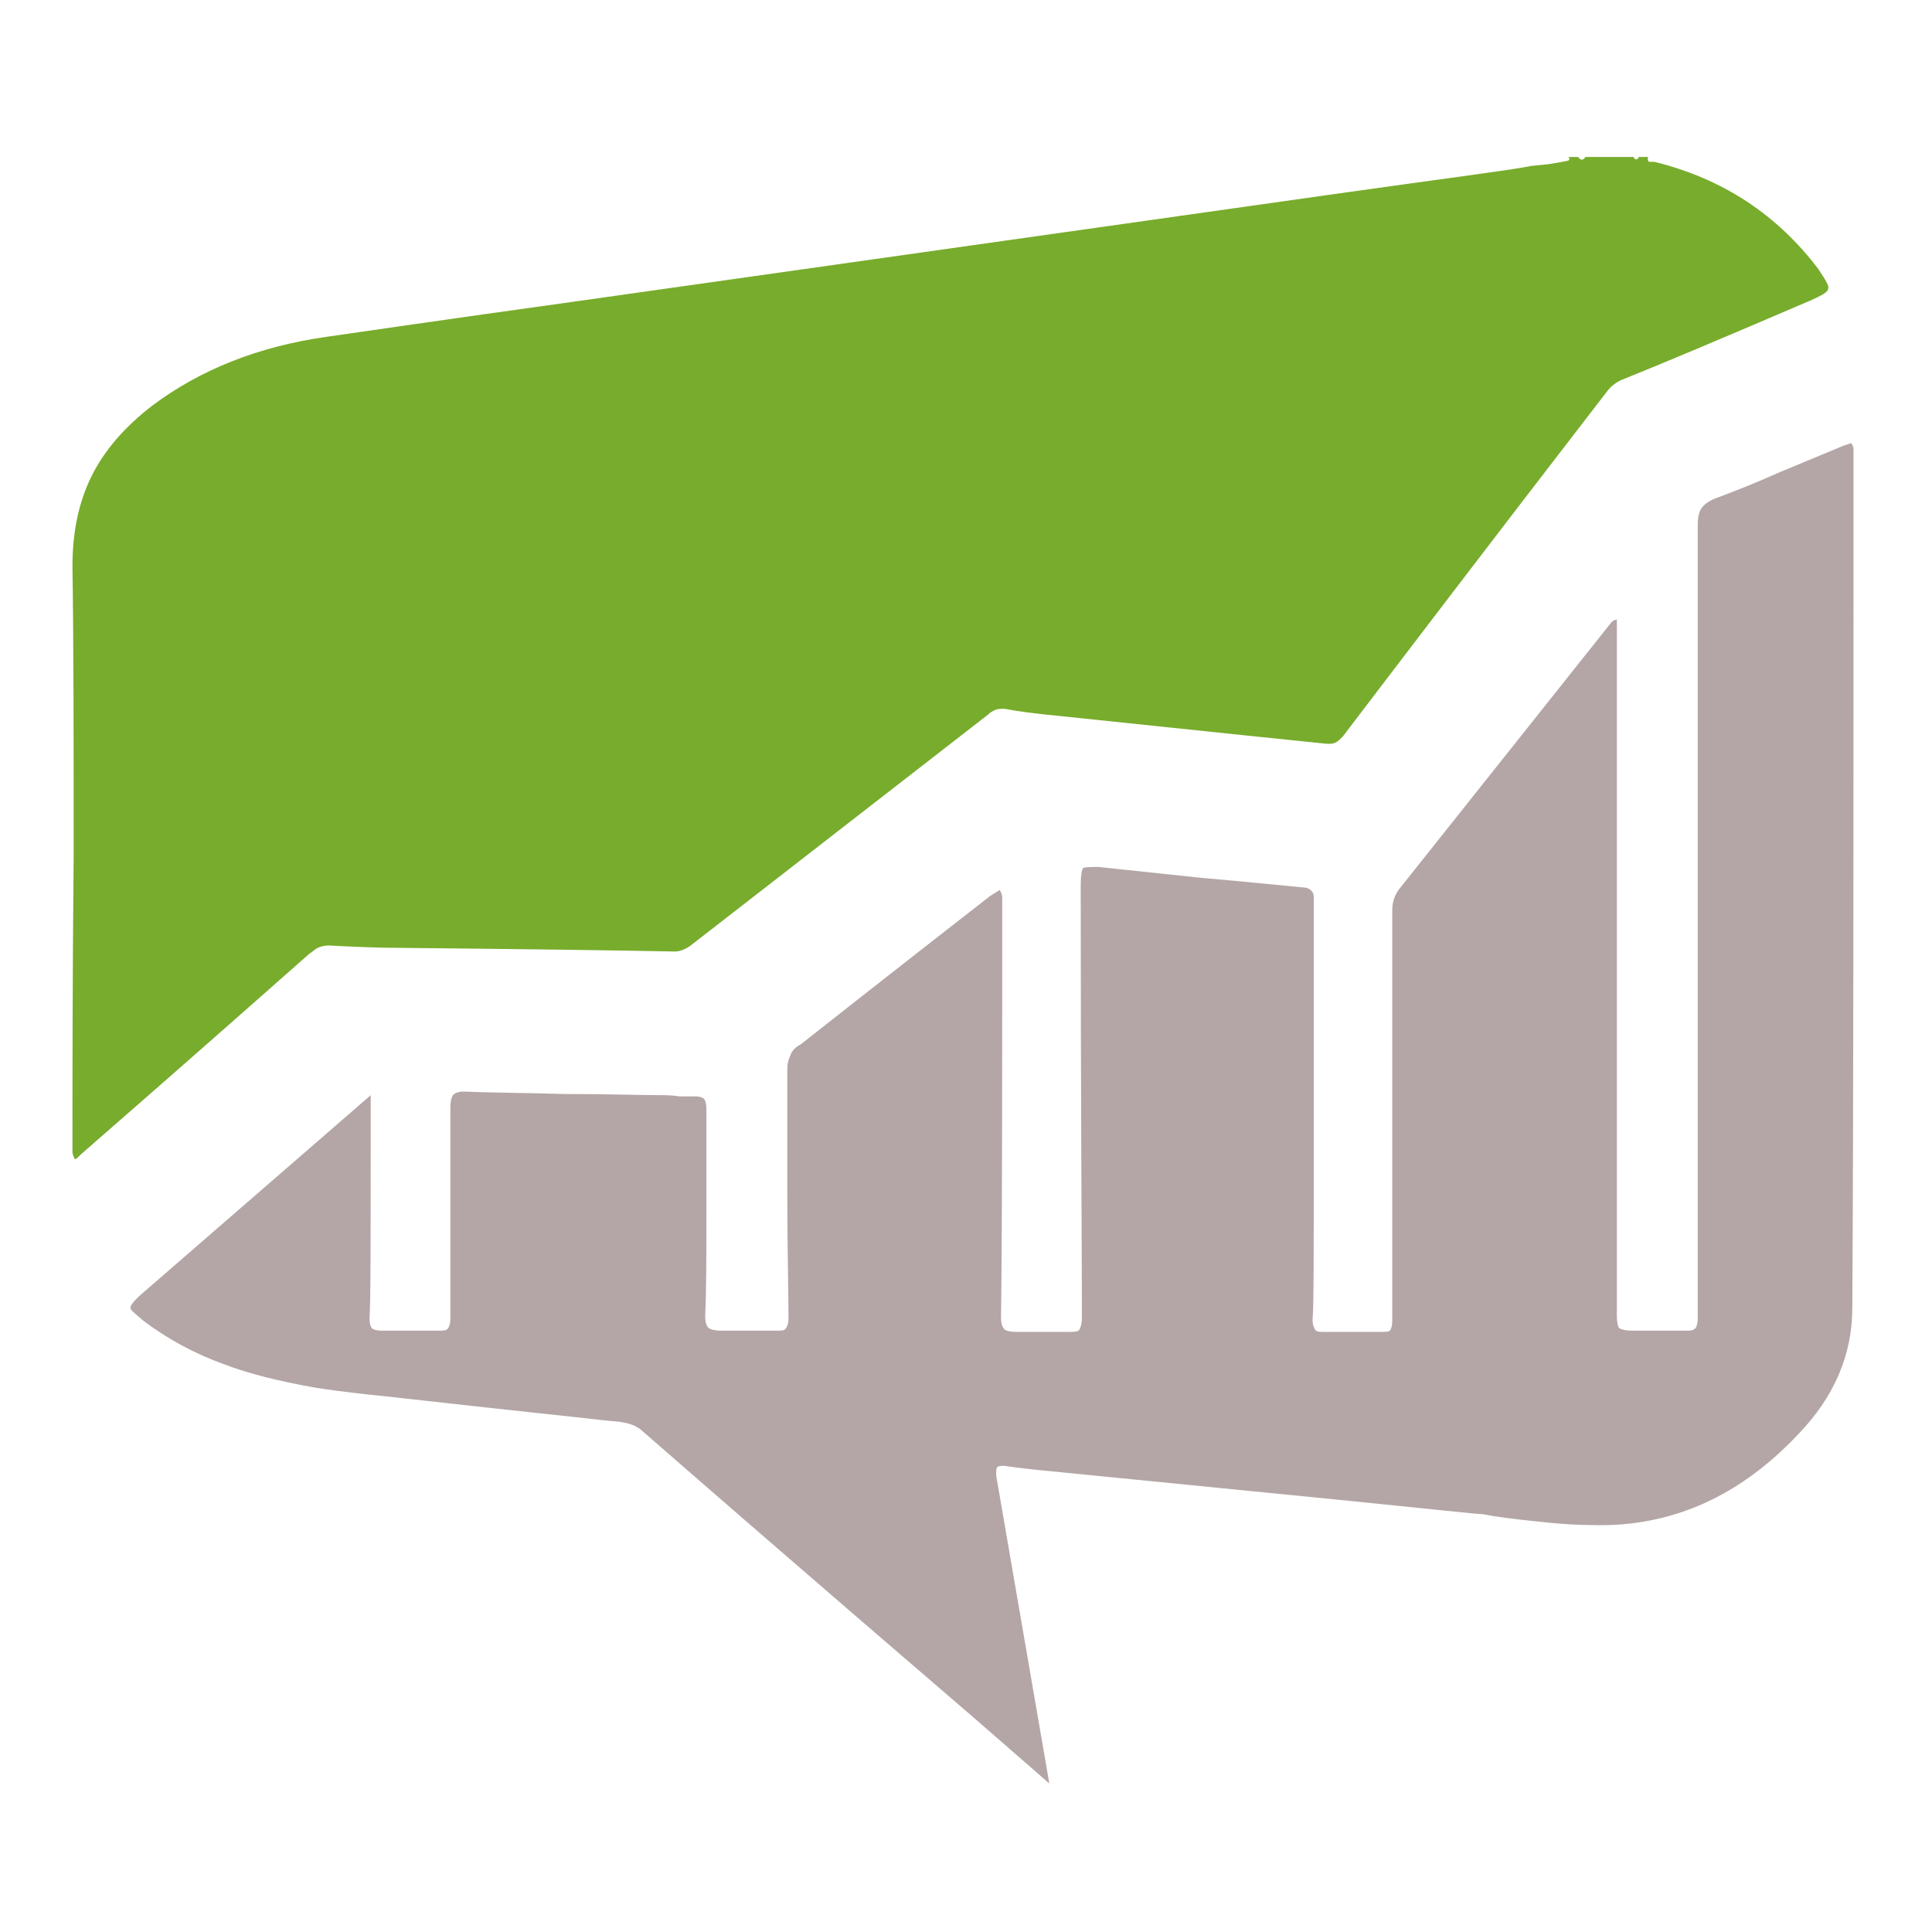 <svg width="32" height="32" viewBox="0 0 32 32" fill="none" xmlns="http://www.w3.org/2000/svg">
<path fill-rule="evenodd" clip-rule="evenodd" d="M29.98 4.98C28.58 5.58 27.54 6.02 26.84 6.3C26.76 6.34 26.68 6.4 26.62 6.48C24.66 9.02 23.2 10.94 22.24 12.2C22.2 12.24 22.16 12.28 22.12 12.3C22.08 12.32 22.04 12.32 21.98 12.32C20.02 12.12 18.54 11.96 17.56 11.86C17.14 11.82 16.84 11.78 16.64 11.74C16.58 11.74 16.52 11.74 16.48 11.76C16.44 11.78 16.4 11.8 16.36 11.84L11.44 15.66C11.36 15.72 11.26 15.76 11.18 15.76C10.18 15.74 8.68 15.72 6.68 15.7C6.24 15.7 5.82 15.68 5.44 15.66C5.38 15.66 5.3 15.68 5.26 15.7C5.22 15.72 5.18 15.76 5.12 15.8C4.62 16.24 3.36 17.36 1.34 19.12C1.34 19.12 1.32 19.14 1.3 19.16C1.28 19.18 1.26 19.2 1.24 19.2C1.22 19.16 1.2 19.12 1.2 19.08C1.2 19.02 1.2 18.98 1.2 18.96C1.2 17.88 1.2 16.28 1.22 14.16C1.22 12.28 1.22 10.68 1.2 9.38C1.2 8.82 1.3 8.32 1.52 7.88C1.74 7.44 2.08 7.06 2.52 6.72C3.32 6.12 4.28 5.74 5.4 5.58C5.96 5.5 7.32 5.3 9.48 5L22.06 3.22C23.9 2.96 25 2.82 25.3 2.76C25.38 2.74 25.48 2.74 25.64 2.72C25.78 2.7 25.88 2.68 25.98 2.66C25.98 2.66 25.98 2.64 26 2.64L25.98 2.6H26.14C26.18 2.66 26.22 2.66 26.26 2.6H27.06C27.06 2.62 27.08 2.64 27.1 2.64C27.12 2.64 27.14 2.62 27.14 2.6H27.3C27.28 2.64 27.3 2.68 27.32 2.68C27.34 2.68 27.36 2.68 27.4 2.68C28.54 2.96 29.44 3.56 30.12 4.46C30.24 4.64 30.3 4.74 30.28 4.78C30.28 4.84 30.16 4.9 29.98 4.98Z" fill="#78AC2C"/>
<path fill-rule="evenodd" clip-rule="evenodd" d="M29.48 7.82C29.72 7.72 30.06 7.58 30.54 7.38L30.66 7.34C30.68 7.36 30.7 7.4 30.7 7.44C30.7 7.48 30.7 7.52 30.7 7.54C30.7 13.82 30.7 18.52 30.68 21.66C30.68 22.44 30.38 23.14 29.78 23.76C28.8 24.8 27.66 25.3 26.36 25.26C26.12 25.26 25.8 25.24 25.46 25.2C25.06 25.16 24.76 25.12 24.56 25.08C24.48 25.08 23.74 25 22.36 24.86L17.12 24.34C16.94 24.32 16.78 24.3 16.64 24.28C16.58 24.28 16.54 24.28 16.52 24.3C16.5 24.32 16.5 24.36 16.5 24.44L17.38 29.54L16.14 28.46C13.44 26.14 11.6 24.54 10.66 23.72C10.58 23.64 10.46 23.58 10.32 23.56C10.24 23.54 10.12 23.54 9.96 23.52C9.44 23.46 8.46 23.36 7.04 23.2C6.84 23.18 6.52 23.14 6.12 23.1C5.76 23.06 5.44 23.02 5.2 22.98C4.64 22.88 4.14 22.76 3.72 22.6C3.22 22.42 2.78 22.18 2.38 21.88C2.24 21.76 2.16 21.7 2.16 21.66C2.16 21.62 2.22 21.54 2.36 21.42L6.14 18.14V18.38C6.14 20.44 6.14 21.6 6.12 21.84C6.12 21.92 6.14 21.98 6.16 22C6.18 22.02 6.24 22.04 6.32 22.04C6.62 22.04 6.94 22.04 7.26 22.04C7.34 22.04 7.4 22.04 7.42 22C7.44 21.98 7.46 21.92 7.46 21.84C7.46 21.48 7.46 20.9 7.46 20.08C7.46 19.34 7.46 18.74 7.46 18.32C7.46 18.24 7.48 18.18 7.5 18.14C7.54 18.1 7.6 18.08 7.68 18.08C8.14 18.1 8.7 18.1 9.34 18.12C10.08 18.12 10.62 18.14 11 18.14C11.04 18.14 11.12 18.14 11.26 18.16C11.36 18.16 11.46 18.16 11.52 18.16C11.6 18.16 11.64 18.18 11.66 18.2C11.68 18.22 11.7 18.28 11.7 18.36C11.7 18.58 11.7 19.16 11.7 20.08C11.7 20.78 11.7 21.36 11.68 21.8C11.68 21.9 11.7 21.96 11.74 22C11.78 22.02 11.84 22.04 11.94 22.04C12.24 22.04 12.54 22.04 12.84 22.04C12.92 22.04 12.98 22.04 13 22.02C13.04 21.98 13.06 21.92 13.06 21.84C13.06 21.36 13.04 20.66 13.04 19.78C13.04 18.82 13.04 18.14 13.04 17.7C13.04 17.62 13.06 17.54 13.1 17.46C13.12 17.4 13.18 17.34 13.26 17.3C13.64 17 14.68 16.18 16.4 14.84L16.56 14.74C16.58 14.78 16.6 14.82 16.6 14.86C16.6 14.9 16.6 14.94 16.6 14.96C16.6 18.02 16.6 20.3 16.58 21.82C16.58 21.92 16.6 21.98 16.64 22.02C16.66 22.04 16.72 22.06 16.82 22.06C17.12 22.06 17.42 22.06 17.7 22.06C17.8 22.06 17.86 22.06 17.88 22.02C17.9 21.98 17.92 21.92 17.92 21.82C17.92 20.76 17.9 18.36 17.9 14.64C17.9 14.5 17.92 14.4 17.94 14.38C17.96 14.36 18.06 14.36 18.2 14.36C18.4 14.38 18.96 14.44 19.9 14.54C20.6 14.6 21.16 14.66 21.6 14.7C21.66 14.7 21.72 14.74 21.74 14.78C21.76 14.8 21.76 14.84 21.76 14.9V19.18C21.76 20.76 21.76 21.66 21.74 21.86C21.74 21.94 21.76 21.98 21.78 22.02C21.8 22.06 21.86 22.06 21.92 22.06C22.2 22.06 22.54 22.06 22.88 22.06C22.94 22.06 23 22.06 23.02 22.04C23.04 22.02 23.06 21.96 23.06 21.88C23.06 21.7 23.06 20.86 23.06 19.36C23.06 17.46 23.06 16.02 23.06 15.08C23.06 14.94 23.1 14.82 23.18 14.72C23.96 13.74 25.12 12.28 26.68 10.32C26.7 10.3 26.72 10.28 26.72 10.28C26.74 10.28 26.76 10.26 26.78 10.26V10.46C26.78 16.34 26.78 20.12 26.78 21.8C26.78 21.9 26.8 21.98 26.82 22C26.86 22.02 26.92 22.04 27.02 22.04C27.28 22.04 27.58 22.04 27.92 22.04C28 22.04 28.04 22.04 28.08 22C28.1 21.98 28.12 21.92 28.12 21.84C28.12 21.64 28.12 20.7 28.12 19.06C28.12 13.86 28.12 10.4 28.12 8.68C28.12 8.58 28.14 8.48 28.18 8.42C28.22 8.36 28.3 8.3 28.4 8.26C28.72 8.14 29.08 8 29.48 7.82Z" fill="#B4A6A6"/>
</svg>
